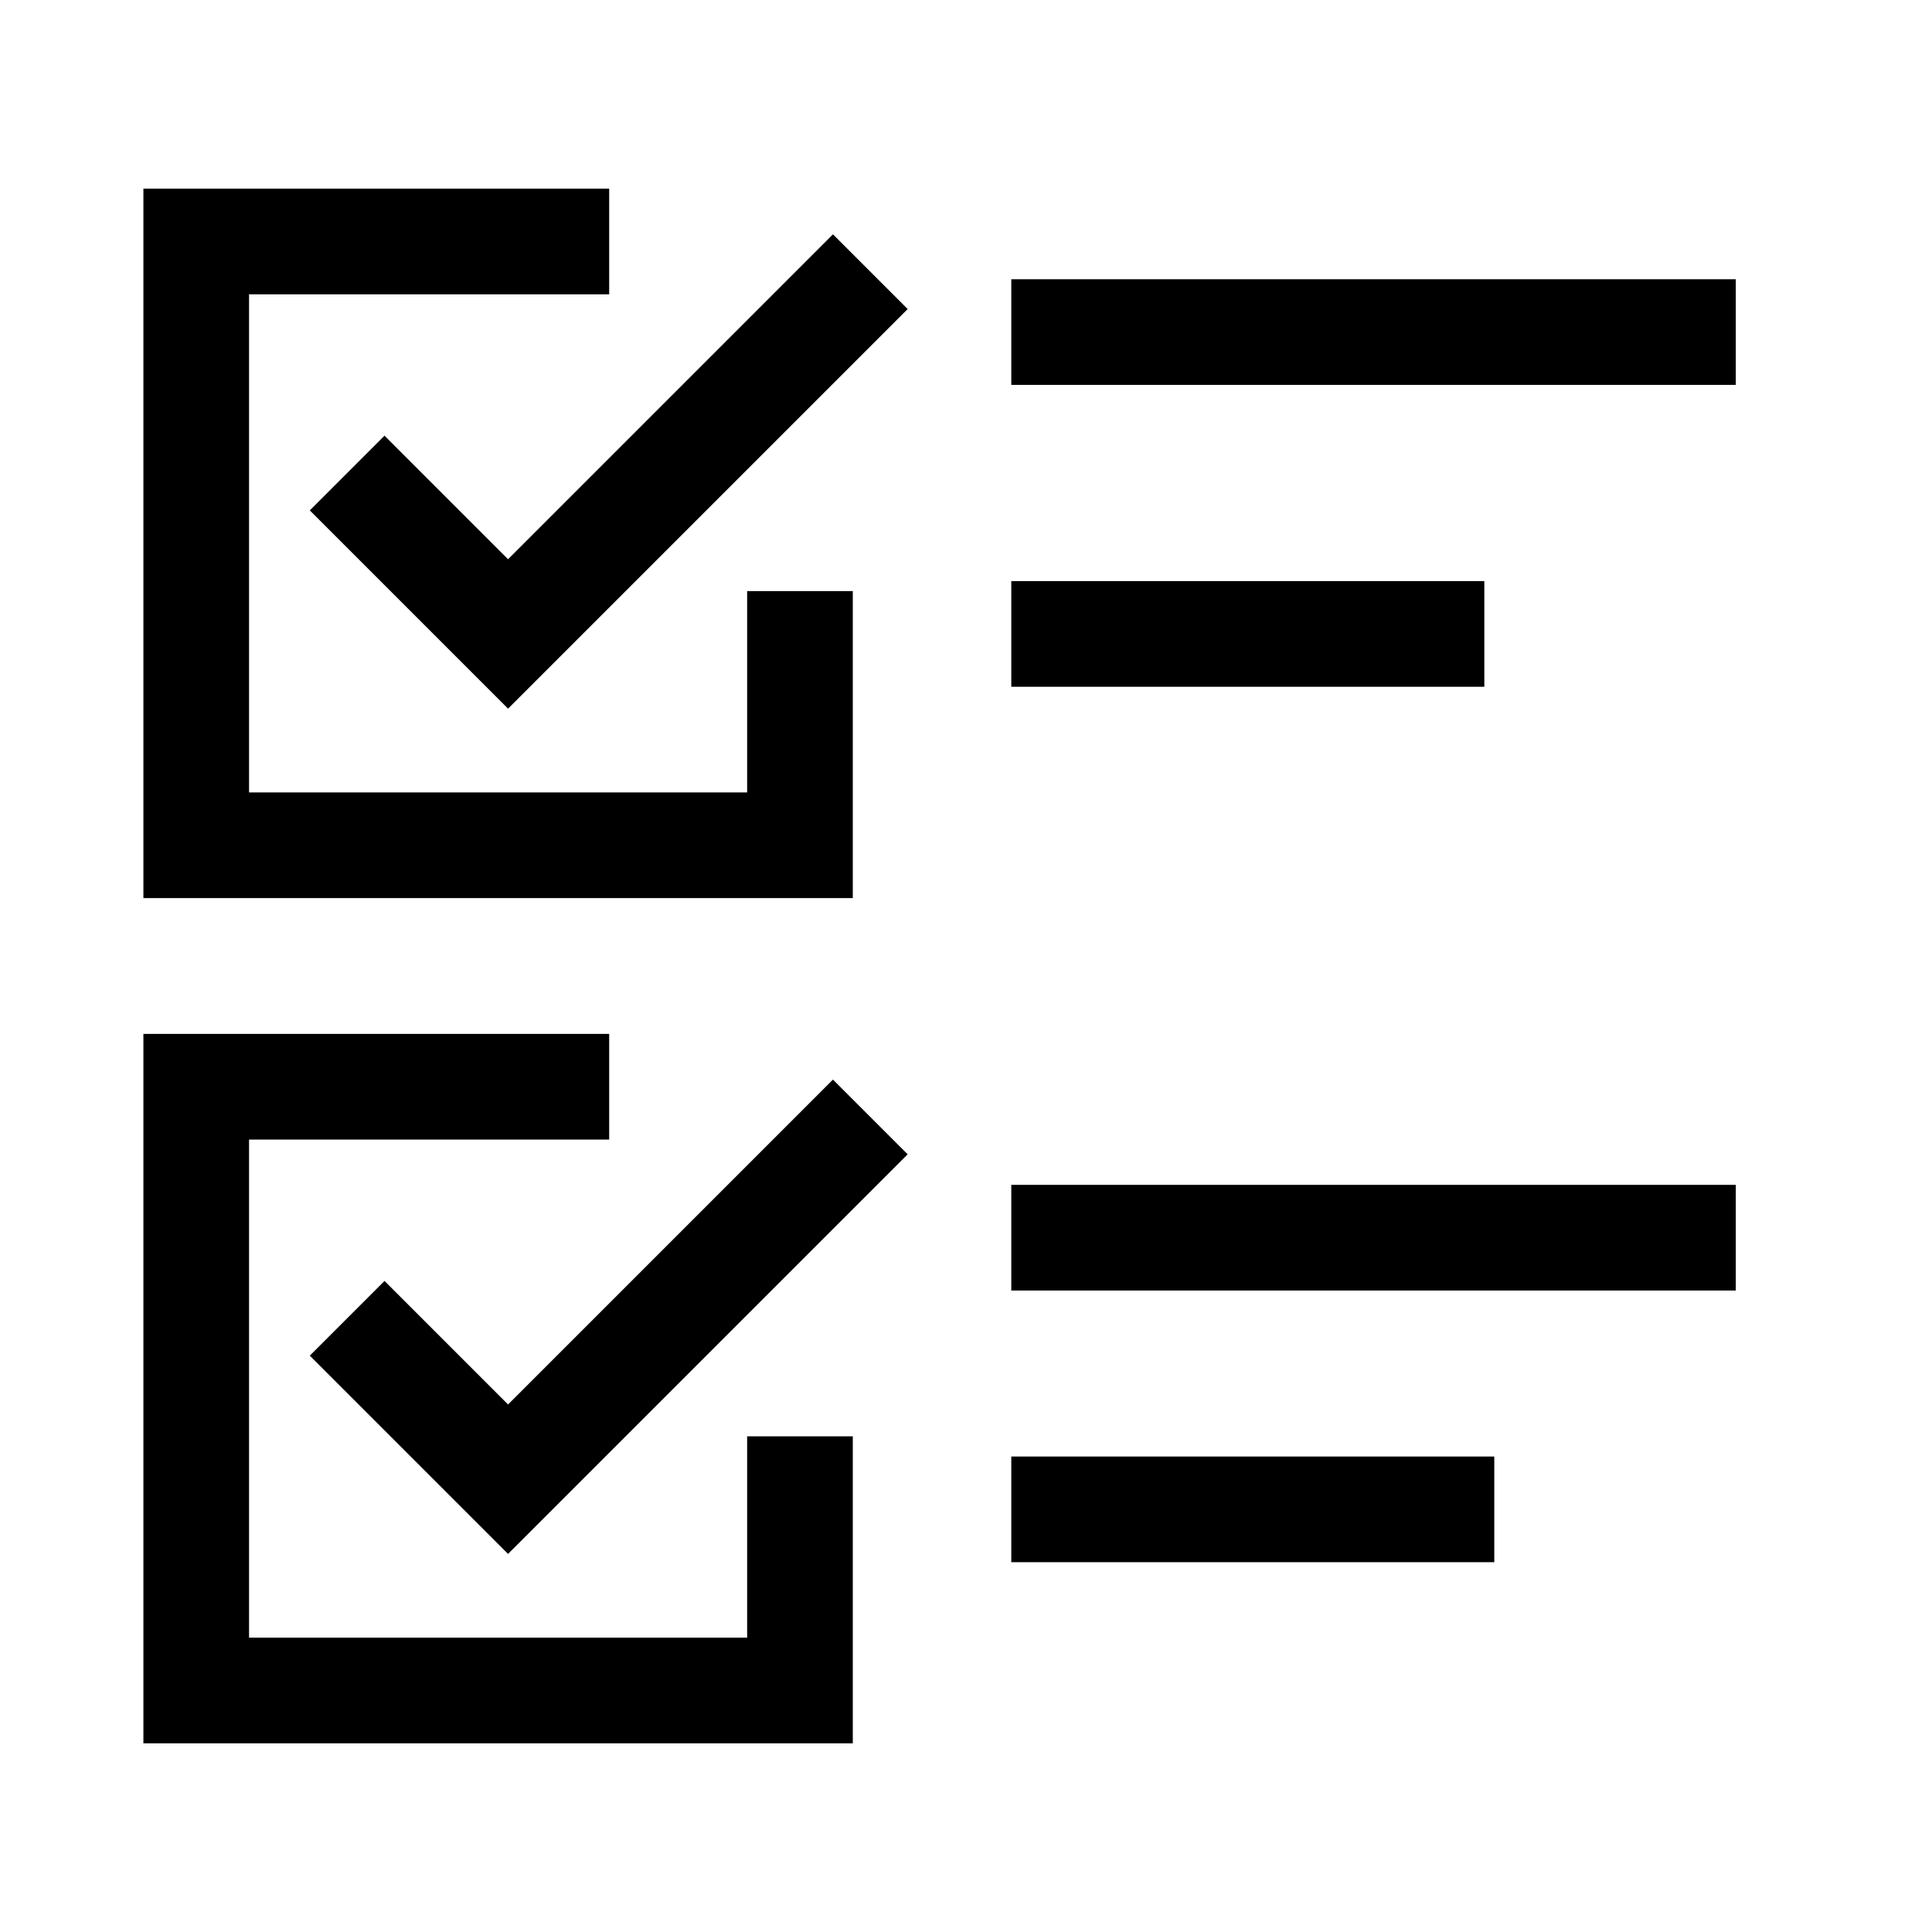 <svg xmlns="http://www.w3.org/2000/svg" viewBox="0 0 64 64"><path fill="none" stroke="#000" stroke-width="3.5" d="M26.5 19.58V28h-20V8h13.68m-8.68 7.67L16.83 21l12-12m-8.65 27H6.5v20h20v-8.42m-15-3.91L16.83 49l12-12m4.67-26h24m-24 30h24m-24-20h15.67M33.5 50h16"/></svg>